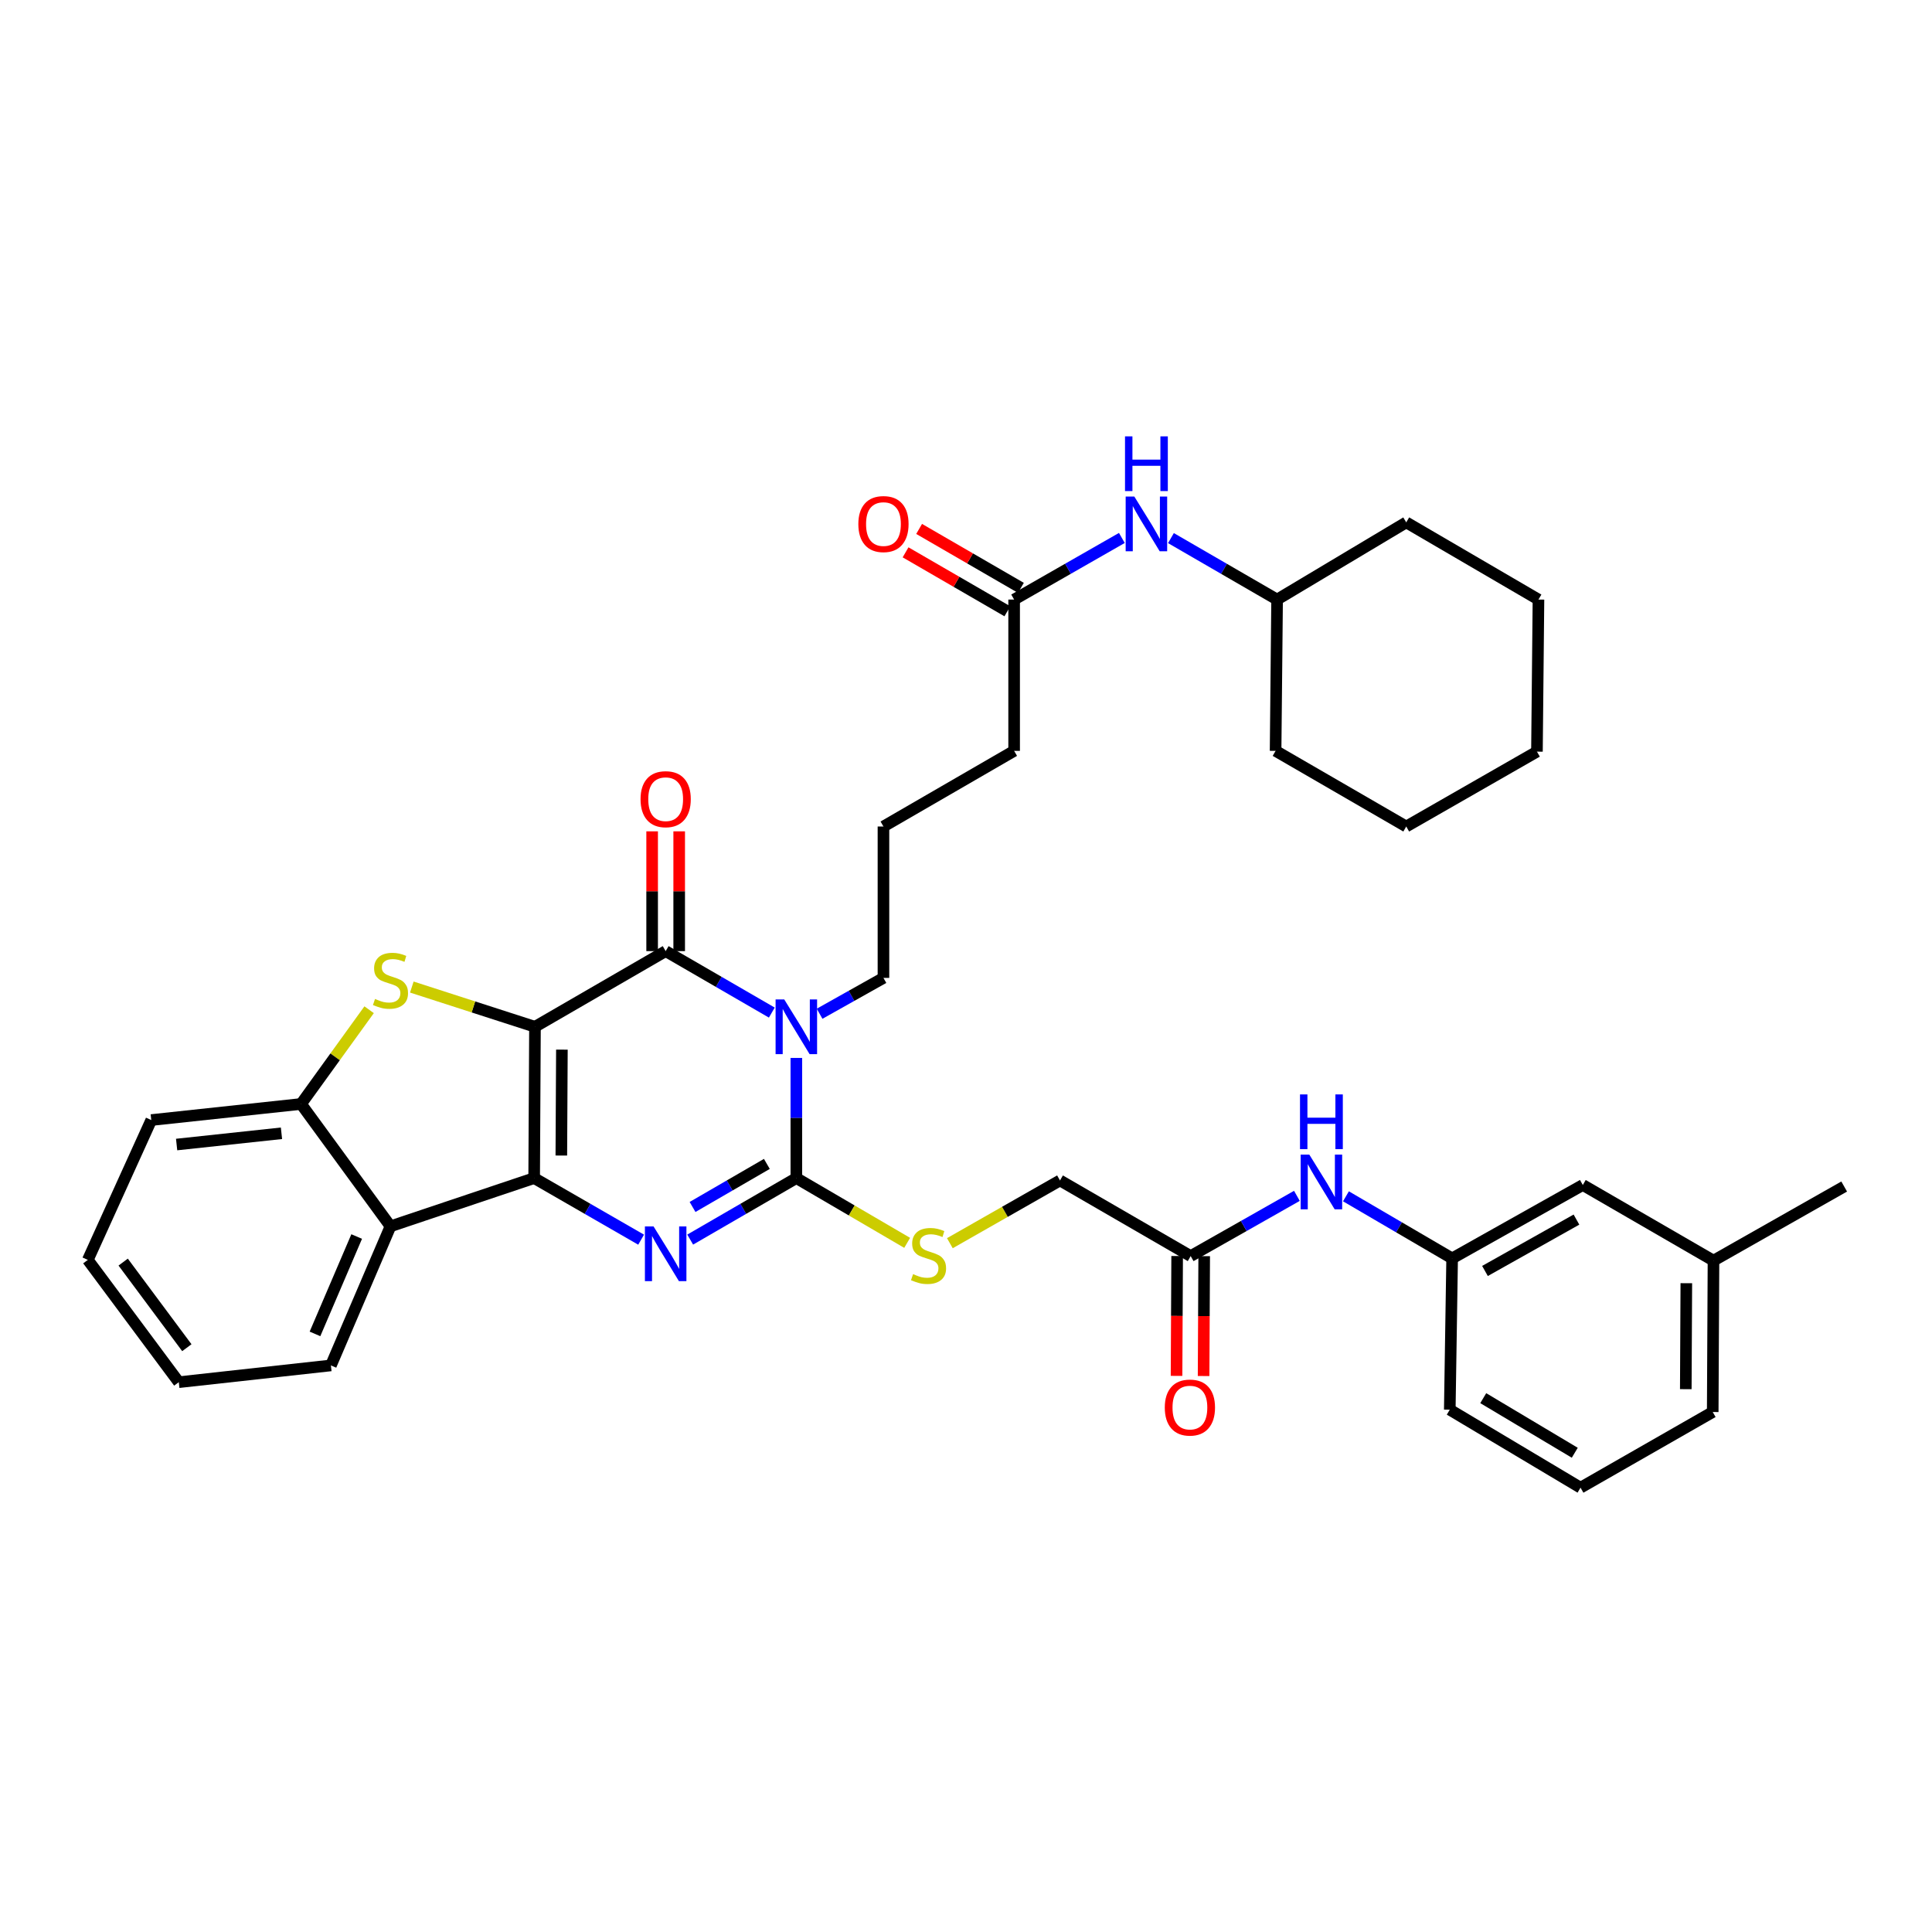 <?xml version='1.0' encoding='iso-8859-1'?>
<svg version='1.1' baseProfile='full'
              xmlns='http://www.w3.org/2000/svg'
                      xmlns:rdkit='http://www.rdkit.org/xml'
                      xmlns:xlink='http://www.w3.org/1999/xlink'
                  xml:space='preserve'
width='1000px' height='1000px' viewBox='0 0 1000 1000'>
<!-- END OF HEADER -->
<rect style='opacity:1.0;fill:#FFFFFF;stroke:none' width='1000' height='1000' x='0' y='0'> </rect>
<path class='bond-0' d='M 276.9,531.466 L 276.48,609.776' style='fill:none;fill-rule:evenodd;stroke:#000000;stroke-width:6px;stroke-linecap:butt;stroke-linejoin:miter;stroke-opacity:1' />
<path class='bond-0' d='M 290.838,543.288 L 290.544,598.105' style='fill:none;fill-rule:evenodd;stroke:#000000;stroke-width:6px;stroke-linecap:butt;stroke-linejoin:miter;stroke-opacity:1' />
<path class='bond-2' d='M 276.9,531.466 L 344.547,492.303' style='fill:none;fill-rule:evenodd;stroke:#000000;stroke-width:6px;stroke-linecap:butt;stroke-linejoin:miter;stroke-opacity:1' />
<path class='bond-5' d='M 276.9,531.466 L 245.029,521.181' style='fill:none;fill-rule:evenodd;stroke:#000000;stroke-width:6px;stroke-linecap:butt;stroke-linejoin:miter;stroke-opacity:1' />
<path class='bond-5' d='M 245.029,521.181 L 213.158,510.895' style='fill:none;fill-rule:evenodd;stroke:#CCCC00;stroke-width:6px;stroke-linecap:butt;stroke-linejoin:miter;stroke-opacity:1' />
<path class='bond-3' d='M 276.48,609.776 L 304.162,625.716' style='fill:none;fill-rule:evenodd;stroke:#000000;stroke-width:6px;stroke-linecap:butt;stroke-linejoin:miter;stroke-opacity:1' />
<path class='bond-3' d='M 304.162,625.716 L 331.843,641.655' style='fill:none;fill-rule:evenodd;stroke:#0000FF;stroke-width:6px;stroke-linecap:butt;stroke-linejoin:miter;stroke-opacity:1' />
<path class='bond-6' d='M 276.48,609.776 L 202.114,634.736' style='fill:none;fill-rule:evenodd;stroke:#000000;stroke-width:6px;stroke-linecap:butt;stroke-linejoin:miter;stroke-opacity:1' />
<path class='bond-1' d='M 399.491,524.116 L 372.019,508.21' style='fill:none;fill-rule:evenodd;stroke:#0000FF;stroke-width:6px;stroke-linecap:butt;stroke-linejoin:miter;stroke-opacity:1' />
<path class='bond-1' d='M 372.019,508.21 L 344.547,492.303' style='fill:none;fill-rule:evenodd;stroke:#000000;stroke-width:6px;stroke-linecap:butt;stroke-linejoin:miter;stroke-opacity:1' />
<path class='bond-4' d='M 412.185,547.584 L 412.185,578.68' style='fill:none;fill-rule:evenodd;stroke:#0000FF;stroke-width:6px;stroke-linecap:butt;stroke-linejoin:miter;stroke-opacity:1' />
<path class='bond-4' d='M 412.185,578.68 L 412.185,609.776' style='fill:none;fill-rule:evenodd;stroke:#000000;stroke-width:6px;stroke-linecap:butt;stroke-linejoin:miter;stroke-opacity:1' />
<path class='bond-17' d='M 424.218,524.712 L 440.746,515.434' style='fill:none;fill-rule:evenodd;stroke:#0000FF;stroke-width:6px;stroke-linecap:butt;stroke-linejoin:miter;stroke-opacity:1' />
<path class='bond-17' d='M 440.746,515.434 L 457.275,506.156' style='fill:none;fill-rule:evenodd;stroke:#000000;stroke-width:6px;stroke-linecap:butt;stroke-linejoin:miter;stroke-opacity:1' />
<path class='bond-10' d='M 351.547,492.303 L 351.547,461.303' style='fill:none;fill-rule:evenodd;stroke:#000000;stroke-width:6px;stroke-linecap:butt;stroke-linejoin:miter;stroke-opacity:1' />
<path class='bond-10' d='M 351.547,461.303 L 351.547,430.302' style='fill:none;fill-rule:evenodd;stroke:#FF0000;stroke-width:6px;stroke-linecap:butt;stroke-linejoin:miter;stroke-opacity:1' />
<path class='bond-10' d='M 337.546,492.303 L 337.546,461.303' style='fill:none;fill-rule:evenodd;stroke:#000000;stroke-width:6px;stroke-linecap:butt;stroke-linejoin:miter;stroke-opacity:1' />
<path class='bond-10' d='M 337.546,461.303 L 337.546,430.302' style='fill:none;fill-rule:evenodd;stroke:#FF0000;stroke-width:6px;stroke-linecap:butt;stroke-linejoin:miter;stroke-opacity:1' />
<path class='bond-38' d='M 357.241,641.614 L 384.713,625.695' style='fill:none;fill-rule:evenodd;stroke:#0000FF;stroke-width:6px;stroke-linecap:butt;stroke-linejoin:miter;stroke-opacity:1' />
<path class='bond-38' d='M 384.713,625.695 L 412.185,609.776' style='fill:none;fill-rule:evenodd;stroke:#000000;stroke-width:6px;stroke-linecap:butt;stroke-linejoin:miter;stroke-opacity:1' />
<path class='bond-38' d='M 358.463,624.725 L 377.693,613.582' style='fill:none;fill-rule:evenodd;stroke:#0000FF;stroke-width:6px;stroke-linecap:butt;stroke-linejoin:miter;stroke-opacity:1' />
<path class='bond-38' d='M 377.693,613.582 L 396.924,602.438' style='fill:none;fill-rule:evenodd;stroke:#000000;stroke-width:6px;stroke-linecap:butt;stroke-linejoin:miter;stroke-opacity:1' />
<path class='bond-8' d='M 412.185,609.776 L 440.866,626.538' style='fill:none;fill-rule:evenodd;stroke:#000000;stroke-width:6px;stroke-linecap:butt;stroke-linejoin:miter;stroke-opacity:1' />
<path class='bond-8' d='M 440.866,626.538 L 469.548,643.299' style='fill:none;fill-rule:evenodd;stroke:#CCCC00;stroke-width:6px;stroke-linecap:butt;stroke-linejoin:miter;stroke-opacity:1' />
<path class='bond-7' d='M 191.057,522.638 L 173.442,547.026' style='fill:none;fill-rule:evenodd;stroke:#CCCC00;stroke-width:6px;stroke-linecap:butt;stroke-linejoin:miter;stroke-opacity:1' />
<path class='bond-7' d='M 173.442,547.026 L 155.826,571.415' style='fill:none;fill-rule:evenodd;stroke:#000000;stroke-width:6px;stroke-linecap:butt;stroke-linejoin:miter;stroke-opacity:1' />
<path class='bond-20' d='M 202.114,634.736 L 171.281,706.738' style='fill:none;fill-rule:evenodd;stroke:#000000;stroke-width:6px;stroke-linecap:butt;stroke-linejoin:miter;stroke-opacity:1' />
<path class='bond-20' d='M 184.619,640.025 L 163.036,690.427' style='fill:none;fill-rule:evenodd;stroke:#000000;stroke-width:6px;stroke-linecap:butt;stroke-linejoin:miter;stroke-opacity:1' />
<path class='bond-37' d='M 202.114,634.736 L 155.826,571.415' style='fill:none;fill-rule:evenodd;stroke:#000000;stroke-width:6px;stroke-linecap:butt;stroke-linejoin:miter;stroke-opacity:1' />
<path class='bond-23' d='M 155.826,571.415 L 78.294,579.737' style='fill:none;fill-rule:evenodd;stroke:#000000;stroke-width:6px;stroke-linecap:butt;stroke-linejoin:miter;stroke-opacity:1' />
<path class='bond-23' d='M 145.69,586.584 L 91.418,592.41' style='fill:none;fill-rule:evenodd;stroke:#000000;stroke-width:6px;stroke-linecap:butt;stroke-linejoin:miter;stroke-opacity:1' />
<path class='bond-18' d='M 491.647,643.475 L 520.15,627.236' style='fill:none;fill-rule:evenodd;stroke:#CCCC00;stroke-width:6px;stroke-linecap:butt;stroke-linejoin:miter;stroke-opacity:1' />
<path class='bond-18' d='M 520.15,627.236 L 548.652,610.998' style='fill:none;fill-rule:evenodd;stroke:#000000;stroke-width:6px;stroke-linecap:butt;stroke-linejoin:miter;stroke-opacity:1' />
<path class='bond-9' d='M 616.291,650.145 L 548.652,610.998' style='fill:none;fill-rule:evenodd;stroke:#000000;stroke-width:6px;stroke-linecap:butt;stroke-linejoin:miter;stroke-opacity:1' />
<path class='bond-12' d='M 616.291,650.145 L 643.783,634.559' style='fill:none;fill-rule:evenodd;stroke:#000000;stroke-width:6px;stroke-linecap:butt;stroke-linejoin:miter;stroke-opacity:1' />
<path class='bond-12' d='M 643.783,634.559 L 671.276,618.974' style='fill:none;fill-rule:evenodd;stroke:#0000FF;stroke-width:6px;stroke-linecap:butt;stroke-linejoin:miter;stroke-opacity:1' />
<path class='bond-15' d='M 609.29,650.109 L 609.133,681.133' style='fill:none;fill-rule:evenodd;stroke:#000000;stroke-width:6px;stroke-linecap:butt;stroke-linejoin:miter;stroke-opacity:1' />
<path class='bond-15' d='M 609.133,681.133 L 608.976,712.157' style='fill:none;fill-rule:evenodd;stroke:#FF0000;stroke-width:6px;stroke-linecap:butt;stroke-linejoin:miter;stroke-opacity:1' />
<path class='bond-15' d='M 623.291,650.18 L 623.134,681.204' style='fill:none;fill-rule:evenodd;stroke:#000000;stroke-width:6px;stroke-linecap:butt;stroke-linejoin:miter;stroke-opacity:1' />
<path class='bond-15' d='M 623.134,681.204 L 622.977,712.228' style='fill:none;fill-rule:evenodd;stroke:#FF0000;stroke-width:6px;stroke-linecap:butt;stroke-linejoin:miter;stroke-opacity:1' />
<path class='bond-11' d='M 524.913,310.334 L 524.913,388.652' style='fill:none;fill-rule:evenodd;stroke:#000000;stroke-width:6px;stroke-linecap:butt;stroke-linejoin:miter;stroke-opacity:1' />
<path class='bond-13' d='M 524.913,310.334 L 552.793,294.388' style='fill:none;fill-rule:evenodd;stroke:#000000;stroke-width:6px;stroke-linecap:butt;stroke-linejoin:miter;stroke-opacity:1' />
<path class='bond-13' d='M 552.793,294.388 L 580.672,278.442' style='fill:none;fill-rule:evenodd;stroke:#0000FF;stroke-width:6px;stroke-linecap:butt;stroke-linejoin:miter;stroke-opacity:1' />
<path class='bond-16' d='M 528.421,304.276 L 502.079,289.024' style='fill:none;fill-rule:evenodd;stroke:#000000;stroke-width:6px;stroke-linecap:butt;stroke-linejoin:miter;stroke-opacity:1' />
<path class='bond-16' d='M 502.079,289.024 L 475.736,273.772' style='fill:none;fill-rule:evenodd;stroke:#FF0000;stroke-width:6px;stroke-linecap:butt;stroke-linejoin:miter;stroke-opacity:1' />
<path class='bond-16' d='M 521.406,316.392 L 495.063,301.14' style='fill:none;fill-rule:evenodd;stroke:#000000;stroke-width:6px;stroke-linecap:butt;stroke-linejoin:miter;stroke-opacity:1' />
<path class='bond-16' d='M 495.063,301.14 L 468.721,285.888' style='fill:none;fill-rule:evenodd;stroke:#FF0000;stroke-width:6px;stroke-linecap:butt;stroke-linejoin:miter;stroke-opacity:1' />
<path class='bond-14' d='M 696.66,619.208 L 724.141,635.275' style='fill:none;fill-rule:evenodd;stroke:#0000FF;stroke-width:6px;stroke-linecap:butt;stroke-linejoin:miter;stroke-opacity:1' />
<path class='bond-14' d='M 724.141,635.275 L 751.622,651.343' style='fill:none;fill-rule:evenodd;stroke:#000000;stroke-width:6px;stroke-linecap:butt;stroke-linejoin:miter;stroke-opacity:1' />
<path class='bond-21' d='M 606.078,278.521 L 633.55,294.428' style='fill:none;fill-rule:evenodd;stroke:#0000FF;stroke-width:6px;stroke-linecap:butt;stroke-linejoin:miter;stroke-opacity:1' />
<path class='bond-21' d='M 633.55,294.428 L 661.023,310.334' style='fill:none;fill-rule:evenodd;stroke:#000000;stroke-width:6px;stroke-linecap:butt;stroke-linejoin:miter;stroke-opacity:1' />
<path class='bond-19' d='M 751.622,651.343 L 819.261,613.354' style='fill:none;fill-rule:evenodd;stroke:#000000;stroke-width:6px;stroke-linecap:butt;stroke-linejoin:miter;stroke-opacity:1' />
<path class='bond-19' d='M 768.624,657.851 L 815.971,631.26' style='fill:none;fill-rule:evenodd;stroke:#000000;stroke-width:6px;stroke-linecap:butt;stroke-linejoin:miter;stroke-opacity:1' />
<path class='bond-27' d='M 751.622,651.343 L 750.401,729.653' style='fill:none;fill-rule:evenodd;stroke:#000000;stroke-width:6px;stroke-linecap:butt;stroke-linejoin:miter;stroke-opacity:1' />
<path class='bond-24' d='M 457.275,506.156 L 457.275,427.8' style='fill:none;fill-rule:evenodd;stroke:#000000;stroke-width:6px;stroke-linecap:butt;stroke-linejoin:miter;stroke-opacity:1' />
<path class='bond-22' d='M 819.261,613.354 L 886.899,652.502' style='fill:none;fill-rule:evenodd;stroke:#000000;stroke-width:6px;stroke-linecap:butt;stroke-linejoin:miter;stroke-opacity:1' />
<path class='bond-32' d='M 171.281,706.738 L 92.543,715.419' style='fill:none;fill-rule:evenodd;stroke:#000000;stroke-width:6px;stroke-linecap:butt;stroke-linejoin:miter;stroke-opacity:1' />
<path class='bond-30' d='M 661.023,310.334 L 660.245,388.652' style='fill:none;fill-rule:evenodd;stroke:#000000;stroke-width:6px;stroke-linecap:butt;stroke-linejoin:miter;stroke-opacity:1' />
<path class='bond-31' d='M 661.023,310.334 L 727.868,270.386' style='fill:none;fill-rule:evenodd;stroke:#000000;stroke-width:6px;stroke-linecap:butt;stroke-linejoin:miter;stroke-opacity:1' />
<path class='bond-29' d='M 886.899,652.502 L 954.545,614.14' style='fill:none;fill-rule:evenodd;stroke:#000000;stroke-width:6px;stroke-linecap:butt;stroke-linejoin:miter;stroke-opacity:1' />
<path class='bond-41' d='M 886.899,652.502 L 886.502,730.858' style='fill:none;fill-rule:evenodd;stroke:#000000;stroke-width:6px;stroke-linecap:butt;stroke-linejoin:miter;stroke-opacity:1' />
<path class='bond-41' d='M 872.839,664.184 L 872.562,719.034' style='fill:none;fill-rule:evenodd;stroke:#000000;stroke-width:6px;stroke-linecap:butt;stroke-linejoin:miter;stroke-opacity:1' />
<path class='bond-33' d='M 78.294,579.737 L 45.455,652.12' style='fill:none;fill-rule:evenodd;stroke:#000000;stroke-width:6px;stroke-linecap:butt;stroke-linejoin:miter;stroke-opacity:1' />
<path class='bond-25' d='M 457.275,427.8 L 524.913,388.652' style='fill:none;fill-rule:evenodd;stroke:#000000;stroke-width:6px;stroke-linecap:butt;stroke-linejoin:miter;stroke-opacity:1' />
<path class='bond-26' d='M 818.078,770.021 L 750.401,729.653' style='fill:none;fill-rule:evenodd;stroke:#000000;stroke-width:6px;stroke-linecap:butt;stroke-linejoin:miter;stroke-opacity:1' />
<path class='bond-26' d='M 815.099,751.942 L 767.725,723.684' style='fill:none;fill-rule:evenodd;stroke:#000000;stroke-width:6px;stroke-linecap:butt;stroke-linejoin:miter;stroke-opacity:1' />
<path class='bond-28' d='M 818.078,770.021 L 886.502,730.858' style='fill:none;fill-rule:evenodd;stroke:#000000;stroke-width:6px;stroke-linecap:butt;stroke-linejoin:miter;stroke-opacity:1' />
<path class='bond-35' d='M 660.245,388.652 L 727.868,427.8' style='fill:none;fill-rule:evenodd;stroke:#000000;stroke-width:6px;stroke-linecap:butt;stroke-linejoin:miter;stroke-opacity:1' />
<path class='bond-34' d='M 727.868,270.386 L 796.307,310.334' style='fill:none;fill-rule:evenodd;stroke:#000000;stroke-width:6px;stroke-linecap:butt;stroke-linejoin:miter;stroke-opacity:1' />
<path class='bond-39' d='M 92.543,715.419 L 45.455,652.12' style='fill:none;fill-rule:evenodd;stroke:#000000;stroke-width:6px;stroke-linecap:butt;stroke-linejoin:miter;stroke-opacity:1' />
<path class='bond-39' d='M 96.713,697.567 L 63.751,653.259' style='fill:none;fill-rule:evenodd;stroke:#000000;stroke-width:6px;stroke-linecap:butt;stroke-linejoin:miter;stroke-opacity:1' />
<path class='bond-36' d='M 796.307,310.334 L 795.522,389.041' style='fill:none;fill-rule:evenodd;stroke:#000000;stroke-width:6px;stroke-linecap:butt;stroke-linejoin:miter;stroke-opacity:1' />
<path class='bond-40' d='M 727.868,427.8 L 795.522,389.041' style='fill:none;fill-rule:evenodd;stroke:#000000;stroke-width:6px;stroke-linecap:butt;stroke-linejoin:miter;stroke-opacity:1' />
<path  class='atom-2' d='M 405.925 517.306
L 415.205 532.306
Q 416.125 533.786, 417.605 536.466
Q 419.085 539.146, 419.165 539.306
L 419.165 517.306
L 422.925 517.306
L 422.925 545.626
L 419.045 545.626
L 409.085 529.226
Q 407.925 527.306, 406.685 525.106
Q 405.485 522.906, 405.125 522.226
L 405.125 545.626
L 401.445 545.626
L 401.445 517.306
L 405.925 517.306
' fill='#0000FF'/>
<path  class='atom-4' d='M 338.287 634.81
L 347.567 649.81
Q 348.487 651.29, 349.967 653.97
Q 351.447 656.65, 351.527 656.81
L 351.527 634.81
L 355.287 634.81
L 355.287 663.13
L 351.407 663.13
L 341.447 646.73
Q 340.287 644.81, 339.047 642.61
Q 337.847 640.41, 337.487 639.73
L 337.487 663.13
L 333.807 663.13
L 333.807 634.81
L 338.287 634.81
' fill='#0000FF'/>
<path  class='atom-6' d='M 194.114 517.051
Q 194.434 517.171, 195.754 517.731
Q 197.074 518.291, 198.514 518.651
Q 199.994 518.971, 201.434 518.971
Q 204.114 518.971, 205.674 517.691
Q 207.234 516.371, 207.234 514.091
Q 207.234 512.531, 206.434 511.571
Q 205.674 510.611, 204.474 510.091
Q 203.274 509.571, 201.274 508.971
Q 198.754 508.211, 197.234 507.491
Q 195.754 506.771, 194.674 505.251
Q 193.634 503.731, 193.634 501.171
Q 193.634 497.611, 196.034 495.411
Q 198.474 493.211, 203.274 493.211
Q 206.554 493.211, 210.274 494.771
L 209.354 497.851
Q 205.954 496.451, 203.394 496.451
Q 200.634 496.451, 199.114 497.611
Q 197.594 498.731, 197.634 500.691
Q 197.634 502.211, 198.394 503.131
Q 199.194 504.051, 200.314 504.571
Q 201.474 505.091, 203.394 505.691
Q 205.954 506.491, 207.474 507.291
Q 208.994 508.091, 210.074 509.731
Q 211.194 511.331, 211.194 514.091
Q 211.194 518.011, 208.554 520.131
Q 205.954 522.211, 201.594 522.211
Q 199.074 522.211, 197.154 521.651
Q 195.274 521.131, 193.034 520.211
L 194.114 517.051
' fill='#CCCC00'/>
<path  class='atom-9' d='M 472.609 659.484
Q 472.929 659.604, 474.249 660.164
Q 475.569 660.724, 477.009 661.084
Q 478.489 661.404, 479.929 661.404
Q 482.609 661.404, 484.169 660.124
Q 485.729 658.804, 485.729 656.524
Q 485.729 654.964, 484.929 654.004
Q 484.169 653.044, 482.969 652.524
Q 481.769 652.004, 479.769 651.404
Q 477.249 650.644, 475.729 649.924
Q 474.249 649.204, 473.169 647.684
Q 472.129 646.164, 472.129 643.604
Q 472.129 640.044, 474.529 637.844
Q 476.969 635.644, 481.769 635.644
Q 485.049 635.644, 488.769 637.204
L 487.849 640.284
Q 484.449 638.884, 481.889 638.884
Q 479.129 638.884, 477.609 640.044
Q 476.089 641.164, 476.129 643.124
Q 476.129 644.644, 476.889 645.564
Q 477.689 646.484, 478.809 647.004
Q 479.969 647.524, 481.889 648.124
Q 484.449 648.924, 485.969 649.724
Q 487.489 650.524, 488.569 652.164
Q 489.689 653.764, 489.689 656.524
Q 489.689 660.444, 487.049 662.564
Q 484.449 664.644, 480.089 664.644
Q 477.569 664.644, 475.649 664.084
Q 473.769 663.564, 471.529 662.644
L 472.609 659.484
' fill='#CCCC00'/>
<path  class='atom-11' d='M 331.547 413.653
Q 331.547 406.853, 334.907 403.053
Q 338.267 399.253, 344.547 399.253
Q 350.827 399.253, 354.187 403.053
Q 357.547 406.853, 357.547 413.653
Q 357.547 420.533, 354.147 424.453
Q 350.747 428.333, 344.547 428.333
Q 338.307 428.333, 334.907 424.453
Q 331.547 420.573, 331.547 413.653
M 344.547 425.133
Q 348.867 425.133, 351.187 422.253
Q 353.547 419.333, 353.547 413.653
Q 353.547 408.093, 351.187 405.293
Q 348.867 402.453, 344.547 402.453
Q 340.227 402.453, 337.867 405.253
Q 335.547 408.053, 335.547 413.653
Q 335.547 419.373, 337.867 422.253
Q 340.227 425.133, 344.547 425.133
' fill='#FF0000'/>
<path  class='atom-13' d='M 677.7 597.623
L 686.98 612.623
Q 687.9 614.103, 689.38 616.783
Q 690.86 619.463, 690.94 619.623
L 690.94 597.623
L 694.7 597.623
L 694.7 625.943
L 690.82 625.943
L 680.86 609.543
Q 679.7 607.623, 678.46 605.423
Q 677.26 603.223, 676.9 602.543
L 676.9 625.943
L 673.22 625.943
L 673.22 597.623
L 677.7 597.623
' fill='#0000FF'/>
<path  class='atom-13' d='M 672.88 566.471
L 676.72 566.471
L 676.72 578.511
L 691.2 578.511
L 691.2 566.471
L 695.04 566.471
L 695.04 594.791
L 691.2 594.791
L 691.2 581.711
L 676.72 581.711
L 676.72 594.791
L 672.88 594.791
L 672.88 566.471
' fill='#0000FF'/>
<path  class='atom-14' d='M 587.124 257.012
L 596.404 272.012
Q 597.324 273.492, 598.804 276.172
Q 600.284 278.852, 600.364 279.012
L 600.364 257.012
L 604.124 257.012
L 604.124 285.332
L 600.244 285.332
L 590.284 268.932
Q 589.124 267.012, 587.884 264.812
Q 586.684 262.612, 586.324 261.932
L 586.324 285.332
L 582.644 285.332
L 582.644 257.012
L 587.124 257.012
' fill='#0000FF'/>
<path  class='atom-14' d='M 582.304 225.86
L 586.144 225.86
L 586.144 237.9
L 600.624 237.9
L 600.624 225.86
L 604.464 225.86
L 604.464 254.18
L 600.624 254.18
L 600.624 241.1
L 586.144 241.1
L 586.144 254.18
L 582.304 254.18
L 582.304 225.86
' fill='#0000FF'/>
<path  class='atom-16' d='M 602.894 728.55
Q 602.894 721.75, 606.254 717.95
Q 609.614 714.15, 615.894 714.15
Q 622.174 714.15, 625.534 717.95
Q 628.894 721.75, 628.894 728.55
Q 628.894 735.43, 625.494 739.35
Q 622.094 743.23, 615.894 743.23
Q 609.654 743.23, 606.254 739.35
Q 602.894 735.47, 602.894 728.55
M 615.894 740.03
Q 620.214 740.03, 622.534 737.15
Q 624.894 734.23, 624.894 728.55
Q 624.894 722.99, 622.534 720.19
Q 620.214 717.35, 615.894 717.35
Q 611.574 717.35, 609.214 720.15
Q 606.894 722.95, 606.894 728.55
Q 606.894 734.27, 609.214 737.15
Q 611.574 740.03, 615.894 740.03
' fill='#FF0000'/>
<path  class='atom-17' d='M 444.275 271.252
Q 444.275 264.452, 447.635 260.652
Q 450.995 256.852, 457.275 256.852
Q 463.555 256.852, 466.915 260.652
Q 470.275 264.452, 470.275 271.252
Q 470.275 278.132, 466.875 282.052
Q 463.475 285.932, 457.275 285.932
Q 451.035 285.932, 447.635 282.052
Q 444.275 278.172, 444.275 271.252
M 457.275 282.732
Q 461.595 282.732, 463.915 279.852
Q 466.275 276.932, 466.275 271.252
Q 466.275 265.692, 463.915 262.892
Q 461.595 260.052, 457.275 260.052
Q 452.955 260.052, 450.595 262.852
Q 448.275 265.652, 448.275 271.252
Q 448.275 276.972, 450.595 279.852
Q 452.955 282.732, 457.275 282.732
' fill='#FF0000'/>
</svg>
